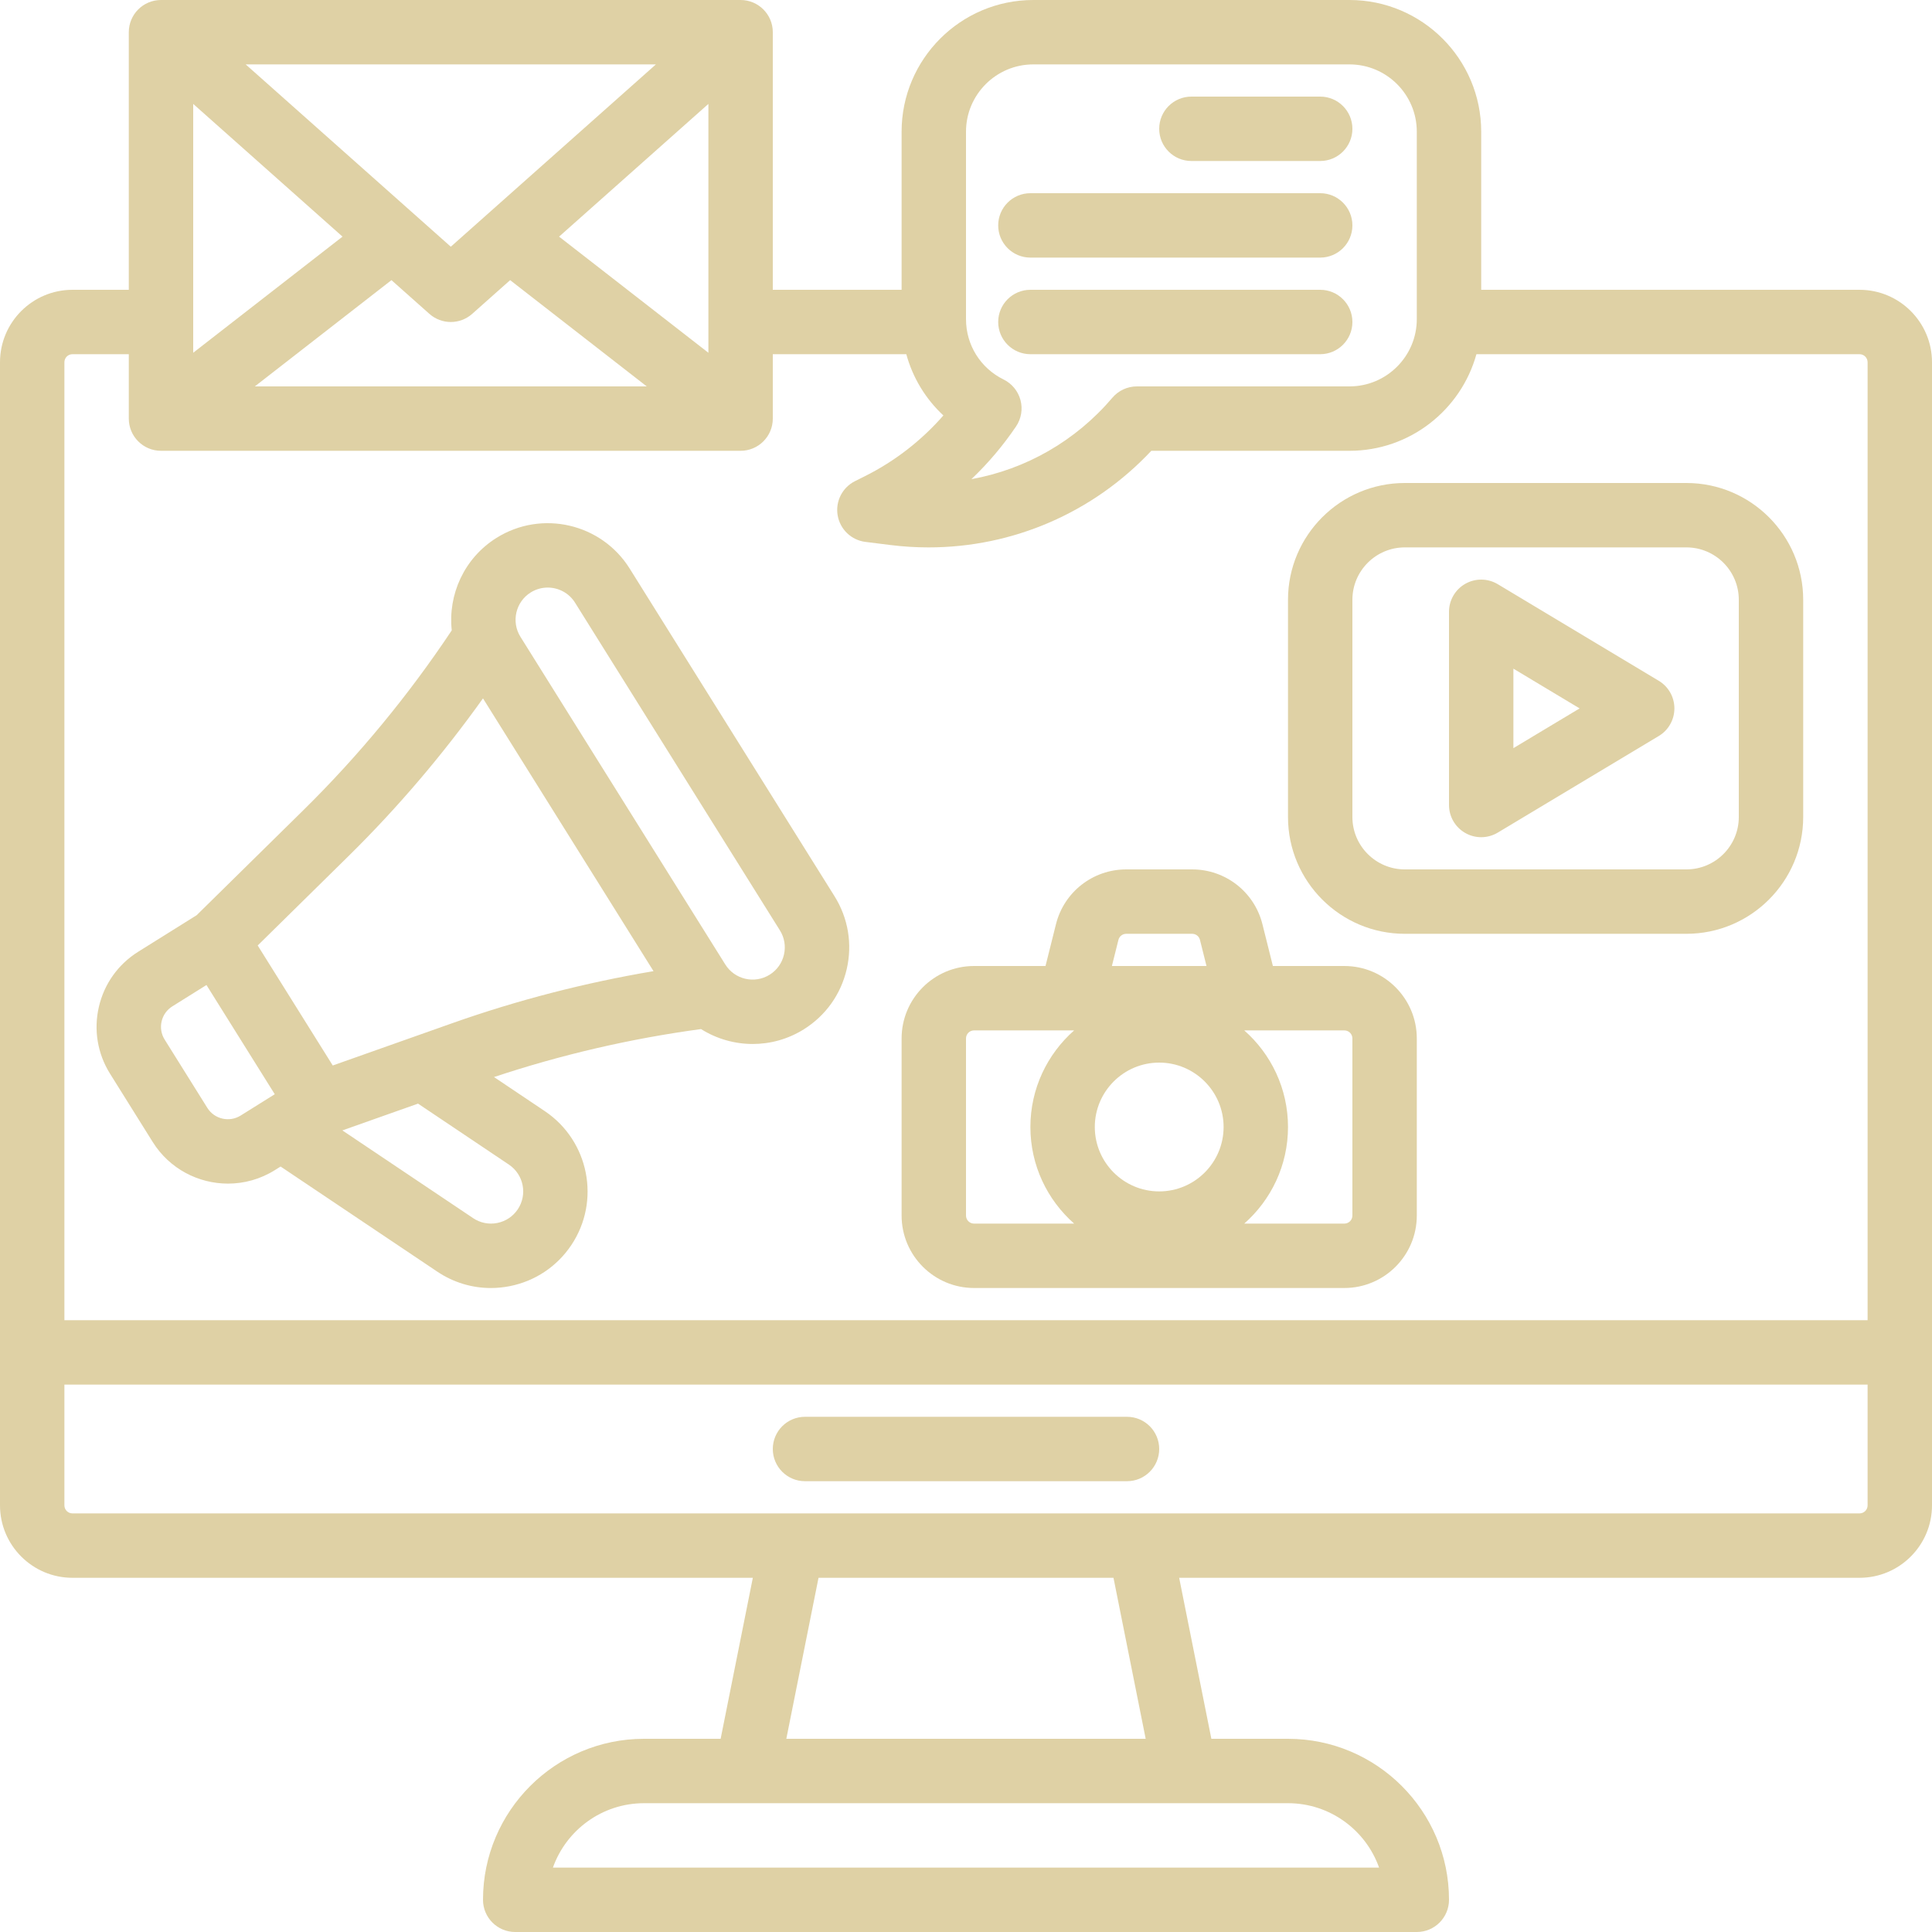 <?xml version="1.0" encoding="UTF-8" standalone="no"?><svg xmlns="http://www.w3.org/2000/svg" xmlns:xlink="http://www.w3.org/1999/xlink" fill="#dfd1a5" height="480" preserveAspectRatio="xMidYMid meet" version="1" viewBox="16.0 16.0 480.0 480.0" width="480" zoomAndPan="magnify"><g id="change1_1"><path d="M478,88h-94V48.719C384,30.678,369.322,16,351.281,16h-78.562C254.678,16,240,30.678,240,48.719V88h-32V24 c0-4.418-3.582-8-8-8H56c-4.418,0-8,3.582-8,8v64H34c-9.925,0-18,8.075-18,18v284c0,9.925,8.075,18,18,18h169.041l-8,40H176 c-22.056,0-40,17.944-40,40c0,4.418,3.582,8,8,8h224c4.418,0,8-3.582,8-8c0-22.056-17.944-40-40-40h-19.042l-8-40H478 c9.925,0,18-8.075,18-18V106C496,96.075,487.925,88,478,88z M256,48.719C256,39.5,263.5,32,272.719,32h78.562 C360.5,32,368,39.5,368,48.719v46.562C368,104.5,360.5,112,351.281,112h-52.822c-2.348,0-4.577,1.031-6.097,2.82 c-9.147,10.768-21.542,17.791-35.013,20.226c4.138-3.941,7.861-8.333,11.086-13.1c1.295-1.915,1.699-4.297,1.106-6.532 s-2.123-4.104-4.197-5.126c-5.764-2.841-9.345-8.591-9.345-15.007V48.719z M154.903,74.79L192,41.815v61.828L154.903,74.79z M176.684,112H79.316l33.942-26.4l9.427,8.379C124.201,95.326,126.1,96,128,96s3.799-0.674,5.315-2.021l9.427-8.379L176.684,112z M178.958,32L128,77.296L77.042,32H178.958z M64,41.815l37.097,32.975L64,103.643V41.815z M336,464c10.43,0,19.327,6.688,22.629,16 H153.371c3.302-9.312,12.199-16,22.629-16H336z M211.359,448l8-40h73.283l8,40H211.359z M480,390c0,1.103-0.897,2-2,2H212.781 c-0.016,0-0.031,0-0.047,0H34c-1.103,0-2-0.897-2-2v-30h448V390z M480,344H32V106c0-1.103,0.897-2,2-2h14v16c0,4.418,3.582,8,8,8 h144c4.418,0,8-3.582,8-8v-16h33.169c1.597,5.844,4.778,11.101,9.212,15.216c-5.445,6.235-12.064,11.376-19.461,15.074 l-2.498,1.249c-3.153,1.577-4.902,5.031-4.307,8.506s3.395,6.15,6.893,6.588l6.209,0.776c3.177,0.396,6.349,0.592,9.5,0.592 c20.902,0,40.881-8.599,55.322-24.001h49.242c15.022,0,27.703-10.179,31.53-24H478c1.103,0,2,0.897,2,2V344z"/><path d="M172.439,157.256c-7.015-11.222-21.851-14.645-33.073-7.628c-8.059,5.039-12.095,14.113-11.13,22.985 c-10.726,16.106-23.127,31.156-36.938,44.745l-26.446,26.026l-14.513,9.073c-4.985,3.115-8.458,7.985-9.778,13.713 s-0.331,11.625,2.784,16.602l10.601,16.96c4.169,6.67,11.353,10.334,18.693,10.334c3.982,0,8.011-1.078,11.63-3.34l1.446-0.904 l38.9,26.098c4.001,2.69,8.609,4.086,13.325,4.086c1.556,0,3.124-0.152,4.685-0.459c6.288-1.239,11.72-4.853,15.296-10.177 c7.369-10.978,4.431-25.914-6.554-33.302l-12.634-8.478c16.727-5.565,33.987-9.564,51.433-11.92 c3.854,2.426,8.325,3.705,12.852,3.705c4.343,0,8.737-1.177,12.683-3.643c0-0.001,0-0.001,0.001-0.001 c5.436-3.398,9.223-8.71,10.663-14.957c1.441-6.247,0.362-12.681-3.036-18.116L172.439,157.256z M75.79,293.156 c-2.81,1.756-6.522,0.901-8.276-1.906l-10.604-16.965c-0.848-1.355-1.118-2.961-0.758-4.521c0.36-1.562,1.307-2.89,2.668-3.74 l8.477-5.3l16.967,27.134L75.79,293.156z M142.446,305.349c3.664,2.464,4.647,7.444,2.193,11.102 c-1.194,1.777-3.007,2.983-5.104,3.396c-2.095,0.412-4.221-0.016-5.997-1.21l-32.479-21.791l18.802-6.654L142.446,305.349z M128.42,270.189l-29.748,10.528L80.026,250.9l22.495-22.139c12.27-12.074,23.476-25.247,33.477-39.248l42.366,67.767 C161.399,260.142,144.65,264.451,128.42,270.189z M210.774,253.178c-0.48,2.083-1.743,3.854-3.555,4.986 c-3.742,2.338-8.687,1.197-11.024-2.544l-50.89-81.4c-2.338-3.741-1.198-8.687,2.542-11.024c1.316-0.823,2.78-1.215,4.228-1.215 c2.669,0,5.281,1.332,6.797,3.758l50.89,81.401C210.896,248.951,211.255,251.096,210.774,253.178z"/><path d="M434.984,136h-69.969C349.017,136,336,149.017,336,165.016v53.969C336,234.983,349.017,248,365.016,248h69.969 C450.983,248,464,234.983,464,218.984v-53.969C464,149.017,450.983,136,434.984,136z M448,218.984 c0,7.177-5.839,13.016-13.016,13.016h-69.969c-7.177,0-13.016-5.839-13.016-13.016v-53.969c0-7.177,5.839-13.016,13.016-13.016 h69.969c7.177,0,13.016,5.839,13.016,13.016V218.984z"/><path d="M428.116,185.14l-40-24c-2.472-1.48-5.549-1.521-8.058-0.102c-2.508,1.42-4.059,4.08-4.059,6.962v48 c0,2.882,1.55,5.542,4.059,6.962c1.224,0.692,2.583,1.038,3.941,1.038c1.426,0,2.851-0.381,4.116-1.14l40-24 c2.409-1.446,3.884-4.05,3.884-6.86S430.525,186.586,428.116,185.14z M392,201.87v-19.74l16.451,9.87L392,201.87z"/><path d="M312,56h32c4.418,0,8-3.582,8-8s-3.582-8-8-8h-32c-4.418,0-8,3.582-8,8S307.582,56,312,56z"/><path d="M272,80h72c4.418,0,8-3.582,8-8s-3.582-8-8-8h-72c-4.418,0-8,3.582-8,8S267.582,80,272,80z"/><path d="M272,104h72c4.418,0,8-3.582,8-8s-3.582-8-8-8h-72c-4.418,0-8,3.582-8,8S267.582,104,272,104z"/><path d="M350,256h-17.755l-2.593-10.366C327.649,237.606,320.469,232,312.19,232h-16.38c-8.279,0-15.459,5.606-17.461,13.629 L275.755,256H258c-9.925,0-18,8.075-18,18v44c0,9.925,8.075,18,18,18h92c9.925,0,18-8.075,18-18v-44 C368,264.075,359.925,256,350,256z M293.872,249.507c0.221-0.887,1.018-1.507,1.938-1.507h16.38c0.92,0,1.717,0.62,1.939,1.512 l1.623,6.488h-23.505L293.872,249.507z M282.868,320H258c-1.103,0-2-0.897-2-2v-44c0-1.103,0.897-2,2-2h24.868 C276.211,277.868,272,286.449,272,296S276.211,314.132,282.868,320z M304,312c-8.822,0-16-7.178-16-16s7.178-16,16-16 s16,7.178,16,16S312.822,312,304,312z M352,318c0,1.103-0.897,2-2,2h-24.868c6.657-5.868,10.868-14.449,10.868-24 s-4.211-18.132-10.868-24h0.816c0.016,0,0.031,0.002,0.046,0.002c0.01,0,0.021-0.002,0.032-0.002H350c1.103,0,2,0.897,2,2V318z"/><path d="M216,384h80c4.418,0,8-3.582,8-8s-3.582-8-8-8h-80c-4.418,0-8,3.582-8,8S211.582,384,216,384z"/></g></svg>